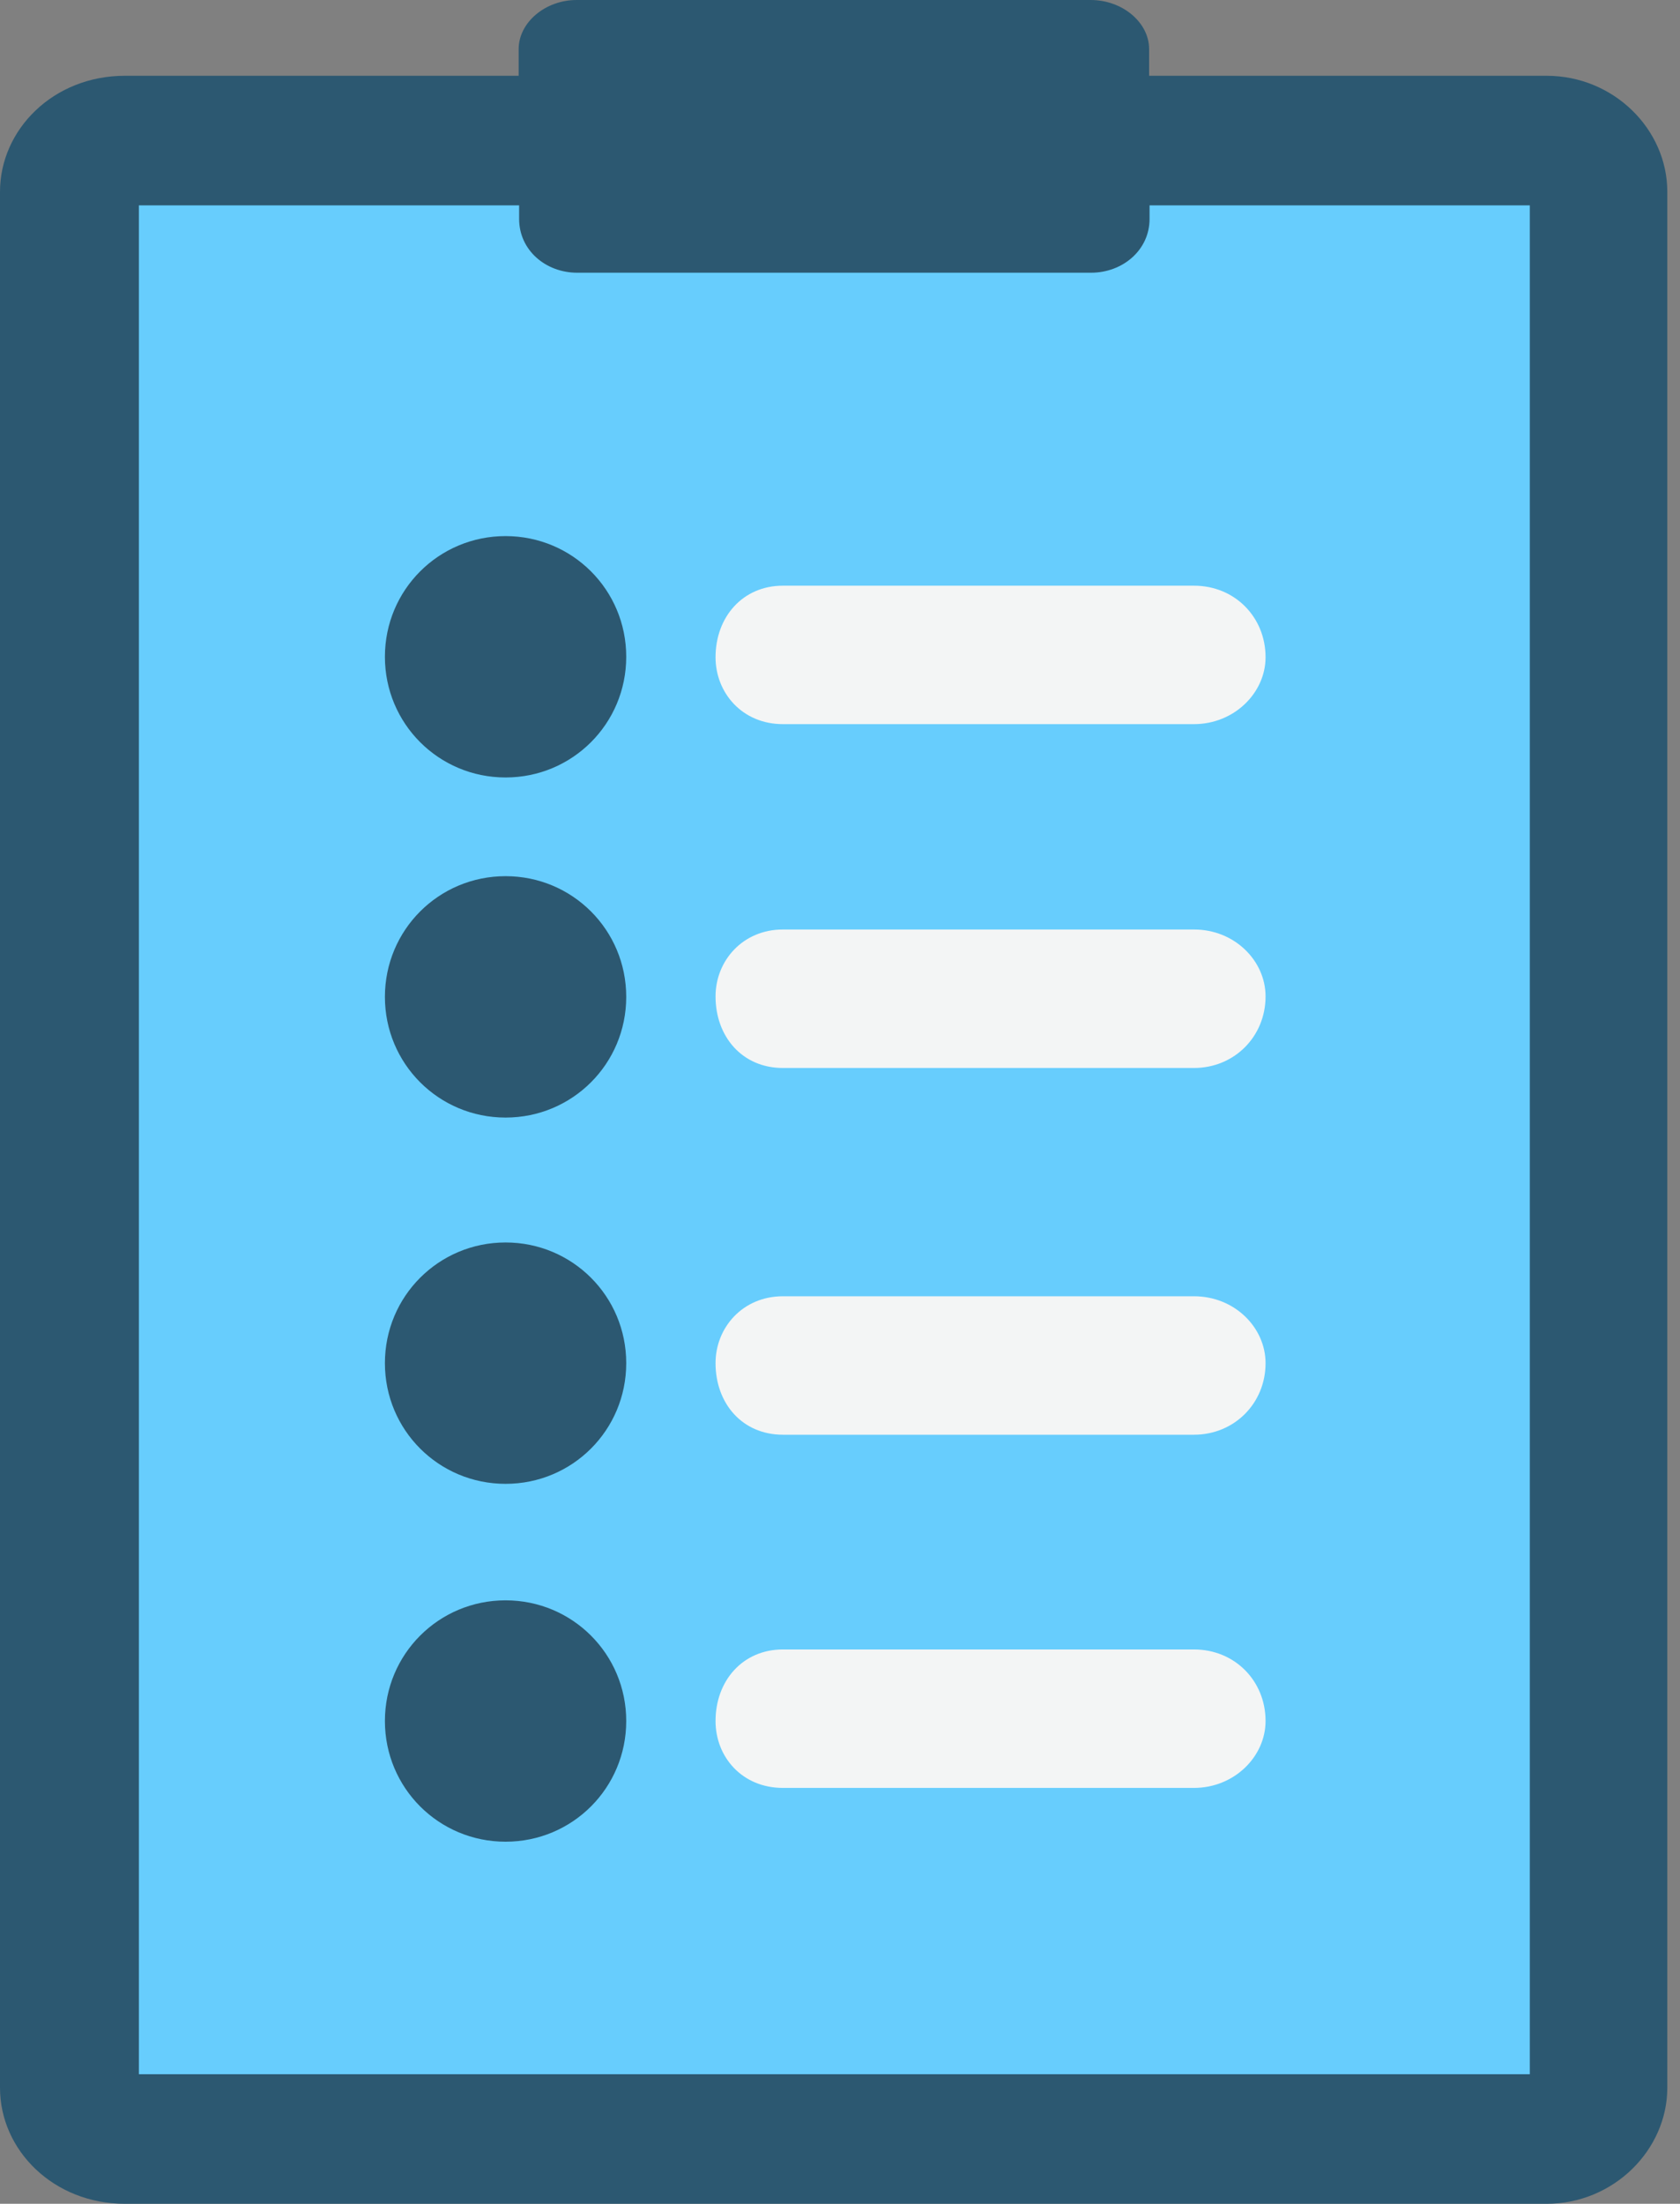 <?xml version="1.0" encoding="UTF-8"?> <svg xmlns="http://www.w3.org/2000/svg" width="61" height="80" viewBox="0 0 61 80" fill="none"><rect x="0" y="0" width="61" height="80" fill="#808080" stroke="none"/> <path fill-rule="evenodd" clip-rule="evenodd" d="M56.175 2.751H41.724V1.783C41.724 0.815 40.756 0 39.601 0H20.938C19.8 0 18.832 0.815 18.832 1.783V2.751H4.534C1.936 2.751 0 4.704 0 6.962V75.789C0 78.064 1.953 80 4.534 80H56.158C58.586 80 60.539 78.047 60.539 75.789V6.962C60.539 4.687 58.586 2.751 56.158 2.751H56.175Z" fill="#2C5871"></path> <path fill-rule="evenodd" clip-rule="evenodd" d="M55.53 75.296H5.043V7.455H18.849V7.947C18.849 9.085 19.817 9.9 20.955 9.9H39.618C40.756 9.9 41.74 9.085 41.74 7.947V7.455H55.547V75.296H55.53Z" fill="#67CDFD"></path> <path fill-rule="evenodd" clip-rule="evenodd" d="M22.738 36.188C22.738 33.759 20.785 31.806 18.357 31.806C15.929 31.806 13.976 33.759 13.976 36.188C13.976 38.616 15.929 40.569 18.357 40.569C20.785 40.569 22.738 38.616 22.738 36.188Z" fill="#2C5871"></path> <path fill-rule="evenodd" clip-rule="evenodd" d="M43.353 33.742H28.427C26.966 33.742 25.981 34.88 25.981 36.17C25.981 37.631 26.949 38.769 28.427 38.769H43.353C44.814 38.769 45.952 37.631 45.952 36.17C45.952 34.88 44.831 33.742 43.353 33.742Z" fill="#F3F5F5"></path> <path fill-rule="evenodd" clip-rule="evenodd" d="M22.738 49.484C22.738 47.056 20.785 45.103 18.357 45.103C15.929 45.103 13.976 47.056 13.976 49.484C13.976 51.913 15.929 53.865 18.357 53.865C20.785 53.865 22.738 51.913 22.738 49.484Z" fill="#2C5871"></path> <path fill-rule="evenodd" clip-rule="evenodd" d="M43.353 47.056H28.427C26.966 47.056 25.981 48.194 25.981 49.484C25.981 50.944 26.949 52.082 28.427 52.082H43.353C44.814 52.082 45.952 50.944 45.952 49.484C45.952 48.194 44.831 47.056 43.353 47.056Z" fill="#F3F5F5"></path> <path fill-rule="evenodd" clip-rule="evenodd" d="M22.738 23.842C22.738 21.414 20.785 19.461 18.357 19.461C15.929 19.461 13.976 21.414 13.976 23.842C13.976 26.27 15.929 28.223 18.357 28.223C20.785 28.223 22.738 26.27 22.738 23.842Z" fill="#2C5871"></path> <path fill-rule="evenodd" clip-rule="evenodd" d="M22.738 62.475C22.738 60.047 20.785 58.094 18.357 58.094C15.929 58.094 13.976 60.047 13.976 62.475C13.976 64.903 15.929 66.856 18.357 66.856C20.785 66.856 22.738 64.903 22.738 62.475Z" fill="#2C5871"></path> <path fill-rule="evenodd" clip-rule="evenodd" d="M43.353 59.877H28.427C26.966 59.877 25.981 61.015 25.981 62.475C25.981 63.783 26.949 64.903 28.427 64.903H43.353C44.814 64.903 45.952 63.766 45.952 62.475C45.952 61.015 44.831 59.877 43.353 59.877Z" fill="#F3F5F5"></path> <path fill-rule="evenodd" clip-rule="evenodd" d="M43.353 21.261H28.427C26.966 21.261 25.981 22.399 25.981 23.859C25.981 25.15 26.949 26.287 28.427 26.287H43.353C44.814 26.287 45.952 25.15 45.952 23.859C45.952 22.399 44.831 21.261 43.353 21.261Z" fill="#F3F5F5"></path> </svg> 
